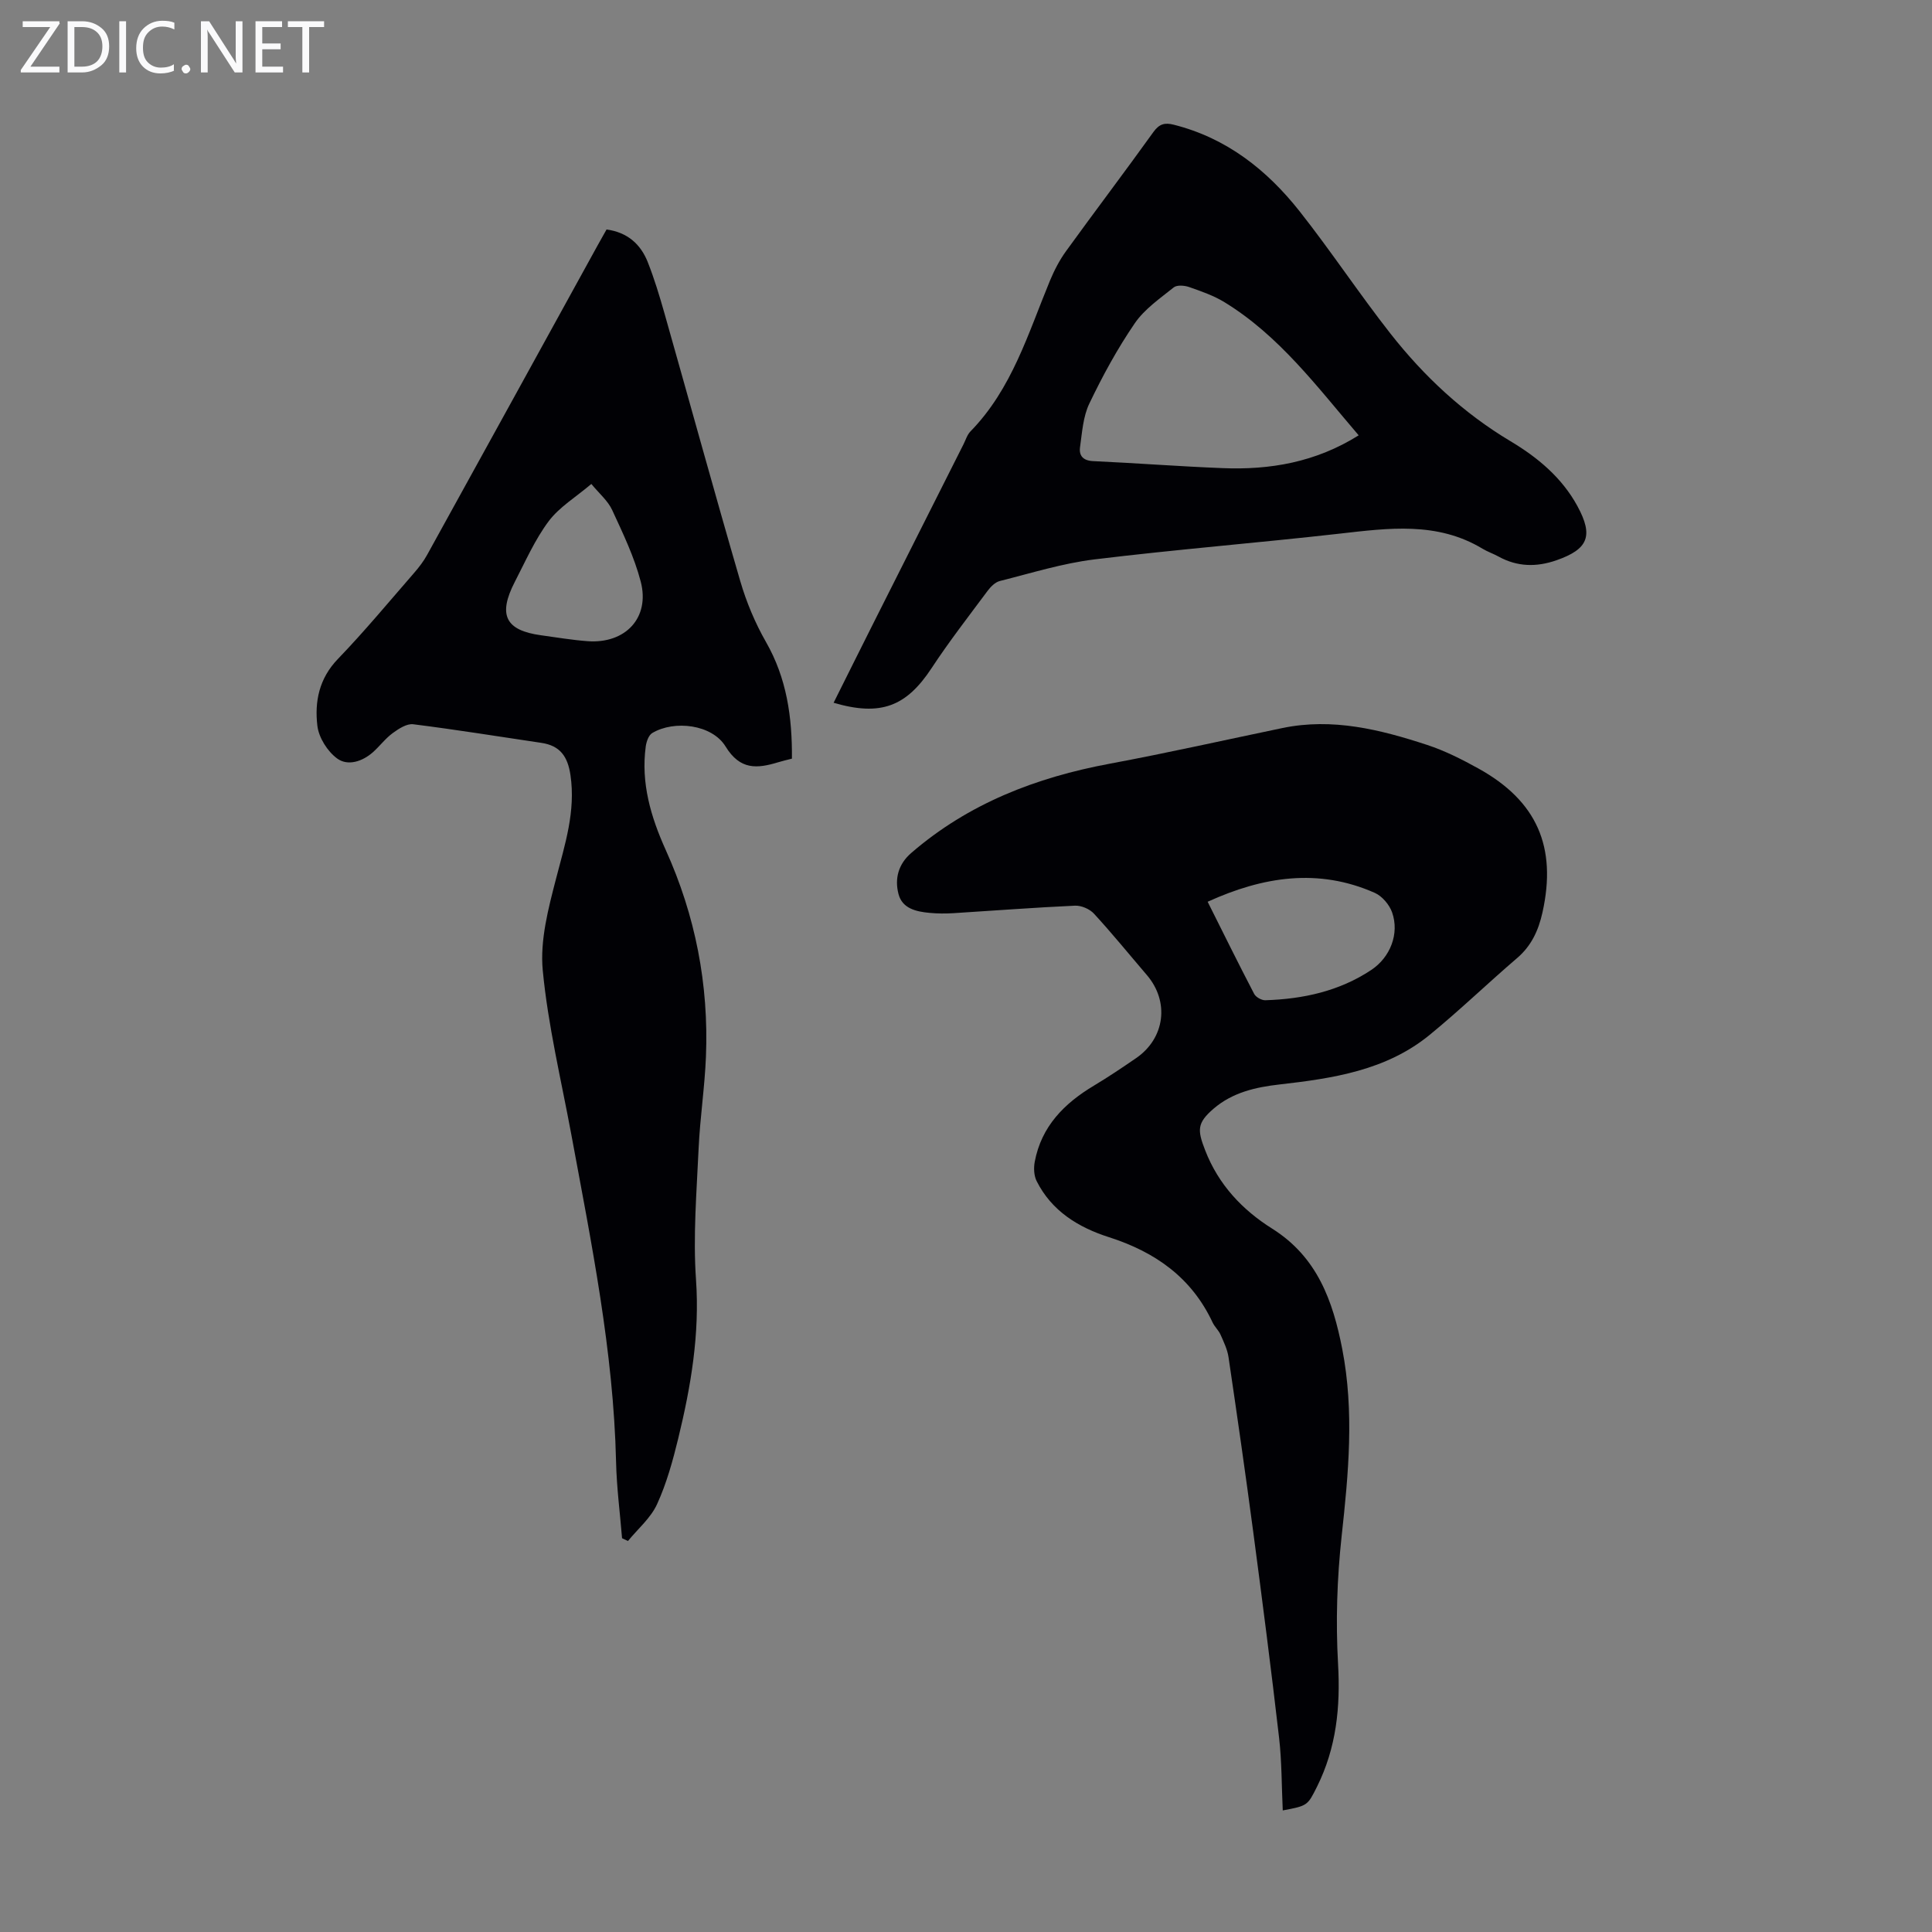 <svg enable-background="new 0 0 400 400" viewBox="0 0 400 400" xmlns="http://www.w3.org/2000/svg"><rect x="0" y="0" width="400" height="400" fill="#808080" stroke="none"/><g fill="#fafafb"><path d="m12.4 4.8-6.1 9h6v1.2h-8v-.5l6.1-8.9h-5.7v-1.2h7.6v.4z"/><path d="m14 15v-10.6h3c1.6 0 2.9.5 4 1.4s1.6 2.2 1.6 3.8-.5 3-1.6 3.9-2.4 1.5-4 1.5zm1.4-9.4v8.2h1.6c1.3 0 2.4-.4 3.1-1.1s1.1-1.8 1.1-3.1-.4-2.3-1.2-3-1.8-1-3.1-1z"/><path d="m26.1 4.4v10.6h-1.4v-10.6z"/><path d="m36.1 14.6c-.8.4-1.8.6-2.9.6-1.5 0-2.7-.5-3.6-1.4s-1.4-2.2-1.4-3.8c0-1.7.5-3.1 1.5-4.1s2.3-1.6 3.9-1.6c1 0 1.8.1 2.5.4v1.4c-.8-.4-1.6-.6-2.5-.6-1.2 0-2.1.4-2.9 1.2s-1.1 1.8-1.1 3.2c0 1.3.3 2.3 1 3s1.6 1.1 2.7 1.1c1 0 2-.2 2.7-.7v1.3z"/><path d="m37.6 14.3c0-.2.1-.5.3-.6s.4-.3.6-.3c.3 0 .5.1.6.3s.3.4.3.6-.1.4-.3.6-.4.3-.6.3c-.3 0-.5-.1-.6-.3s-.3-.4-.3-.6z"/><path d="m50.2 15h-1.6l-5.3-8.2c-.2-.2-.3-.5-.4-.7 0 .2.1.7.1 1.5v7.4h-1.4v-10.6h1.7l5.2 8.1c.2.4.4.6.4.7 0-.3-.1-.8-.1-1.5v-7.3h1.4z"/><path d="m58.6 15h-5.7v-10.6h5.5v1.2h-4.1v3.4h3.8v1.2h-3.8v3.6h4.3z"/><path d="m67.1 5.6h-3.1v9.4h-1.4v-9.4h-3v-1.2h7.5z"/></g><path d="m265.58 374.83c-.24-5.05-.19-10.09-.76-15.05-1.64-14.22-3.47-28.42-5.35-42.6-1.6-12.09-3.34-24.15-5.12-36.21-.24-1.6-.99-3.14-1.65-4.64-.4-.91-1.22-1.62-1.64-2.52-4.36-9.31-11.88-14.6-21.48-17.67-6.29-2.01-11.85-5.4-14.96-11.62-.56-1.12-.63-2.71-.39-3.98 1.37-7.33 6.11-12.1 12.27-15.78 2.97-1.78 5.85-3.72 8.71-5.68 6-4.12 6.95-11.7 2.24-17.2-3.64-4.25-7.17-8.6-10.96-12.72-.89-.97-2.63-1.71-3.93-1.65-8.38.38-16.74 1.03-25.11 1.55-1.66.1-3.35.1-5.01-.06-2.75-.26-5.64-.88-6.42-3.92-.82-3.16-.03-6.18 2.64-8.48 11.86-10.25 25.85-15.64 41.08-18.48 11.97-2.23 23.86-4.91 35.78-7.39 10.36-2.15 20.23.31 29.93 3.49 3.69 1.21 7.23 3 10.64 4.89 12.13 6.72 16.28 16.26 13.26 29.81-.82 3.68-2.27 6.89-5.25 9.44-6.11 5.23-11.91 10.84-18.14 15.93-8.99 7.34-20 8.98-31.07 10.24-4.94.56-9.72 1.65-13.63 5.01-3.47 2.99-3.36 4.44-1.75 8.6 2.76 7.14 7.71 12.36 13.9 16.25 9.32 5.87 12.55 14.95 14.49 24.92 2.51 12.93 1.29 25.79-.13 38.75-.95 8.74-1.24 17.65-.74 26.43.51 8.95-.35 17.38-4.36 25.43-1.95 3.89-1.92 3.94-7.09 4.91zm-15.55-188.13c3.17 6.33 6.33 12.74 9.63 19.07.35.68 1.54 1.34 2.31 1.32 7.83-.25 15.31-1.87 21.95-6.28 3.92-2.61 5.85-7.51 4.3-11.91-.56-1.59-2.05-3.35-3.56-4.03-11.71-5.2-23.2-3.38-34.63 1.83z" fill="#010105"/><path d="m163.96 157.07c-1.13.29-2 .49-2.85.75-4.35 1.32-7.87 1.66-10.89-3.27-2.81-4.58-10.61-5.5-15.17-2.79-.75.44-1.21 1.77-1.35 2.75-1.04 7.6 1.06 14.66 4.13 21.46 6.15 13.61 8.92 27.87 8.33 42.75-.25 6.37-1.23 12.71-1.52 19.07-.41 9.04-1.17 18.15-.54 27.14.79 11.28-1.05 22.07-3.67 32.85-1.13 4.64-2.42 9.34-4.4 13.66-1.31 2.86-3.97 5.1-6.02 7.61-.41-.19-.81-.39-1.22-.58-.43-5.27-1.12-10.52-1.24-15.8-.53-22.94-5.11-45.31-9.26-67.75-2.1-11.33-4.83-22.6-5.92-34.03-.59-6.22 1.16-12.83 2.77-19.03 1.83-7.06 4.07-13.87 2.97-21.37-.57-3.89-2.16-6.12-6.04-6.69-8.83-1.31-17.65-2.74-26.51-3.85-1.33-.17-3.01.92-4.24 1.82-1.52 1.11-2.68 2.69-4.09 3.95-2.19 1.95-5.21 2.93-7.41 1.33-2.01-1.46-3.82-4.33-4.11-6.77-.6-5.01.35-9.81 4.25-13.85 5.5-5.71 10.57-11.83 15.78-17.82 1.02-1.17 1.98-2.43 2.72-3.78 11.79-21.34 23.53-42.7 35.29-64.06.59-1.07 1.19-2.12 1.83-3.26 4.32.59 7.06 3.03 8.54 6.78 1.35 3.42 2.42 6.96 3.43 10.51 5.25 18.5 10.33 37.04 15.71 55.5 1.27 4.36 3.08 8.68 5.33 12.62 4.28 7.48 5.44 15.49 5.37 24.15zm-41.53-56.87c-3.23 2.74-6.63 4.78-8.83 7.71-2.84 3.8-4.8 8.27-7 12.53-3.56 6.89-1.96 10.08 5.44 11.09 3.2.44 6.4.98 9.62 1.22 7.83.57 12.94-4.85 11-12.32-1.33-5.11-3.68-9.99-5.91-14.82-.88-1.92-2.68-3.42-4.32-5.41z" fill="#010105"/><path d="m172.59 145.5c2.91-5.82 5.68-11.4 8.49-16.98 6.13-12.19 12.27-24.37 18.41-36.55.45-.9.76-1.96 1.43-2.65 8.6-8.79 11.95-20.31 16.47-31.23.89-2.14 1.99-4.26 3.35-6.13 5.97-8.25 12.13-16.37 18.07-24.64 1.21-1.68 2.36-1.97 4.2-1.5 10.92 2.75 19.28 9.34 26.07 17.94 6.51 8.25 12.32 17.05 18.81 25.32 6.95 8.85 15.1 16.45 24.86 22.28 5.6 3.34 10.63 7.53 13.83 13.41 3.38 6.2 2.23 8.94-4.34 11.23-4.13 1.44-8.1 1.37-11.98-.77-1.07-.59-2.27-.99-3.31-1.62-9.4-5.67-19.48-4.27-29.64-3.12-16.9 1.91-33.86 3.27-50.73 5.33-6.61.81-13.08 2.84-19.57 4.47-.96.24-1.9 1.18-2.54 2.04-3.93 5.29-7.99 10.51-11.6 16.01-5.22 7.91-10.49 10.03-20.28 7.16zm108.71-55.37c-8.61-10.05-16.41-20.6-27.78-27.56-2.25-1.38-4.84-2.27-7.35-3.15-.96-.33-2.49-.45-3.16.08-2.86 2.3-6.06 4.49-8.08 7.45-3.58 5.23-6.65 10.87-9.39 16.59-1.3 2.7-1.5 5.98-1.93 9.04-.25 1.76.63 2.8 2.73 2.89 8.93.41 17.84 1.1 26.77 1.45 9.83.4 19.27-1.2 28.19-6.79z" fill="#010105"/></svg>